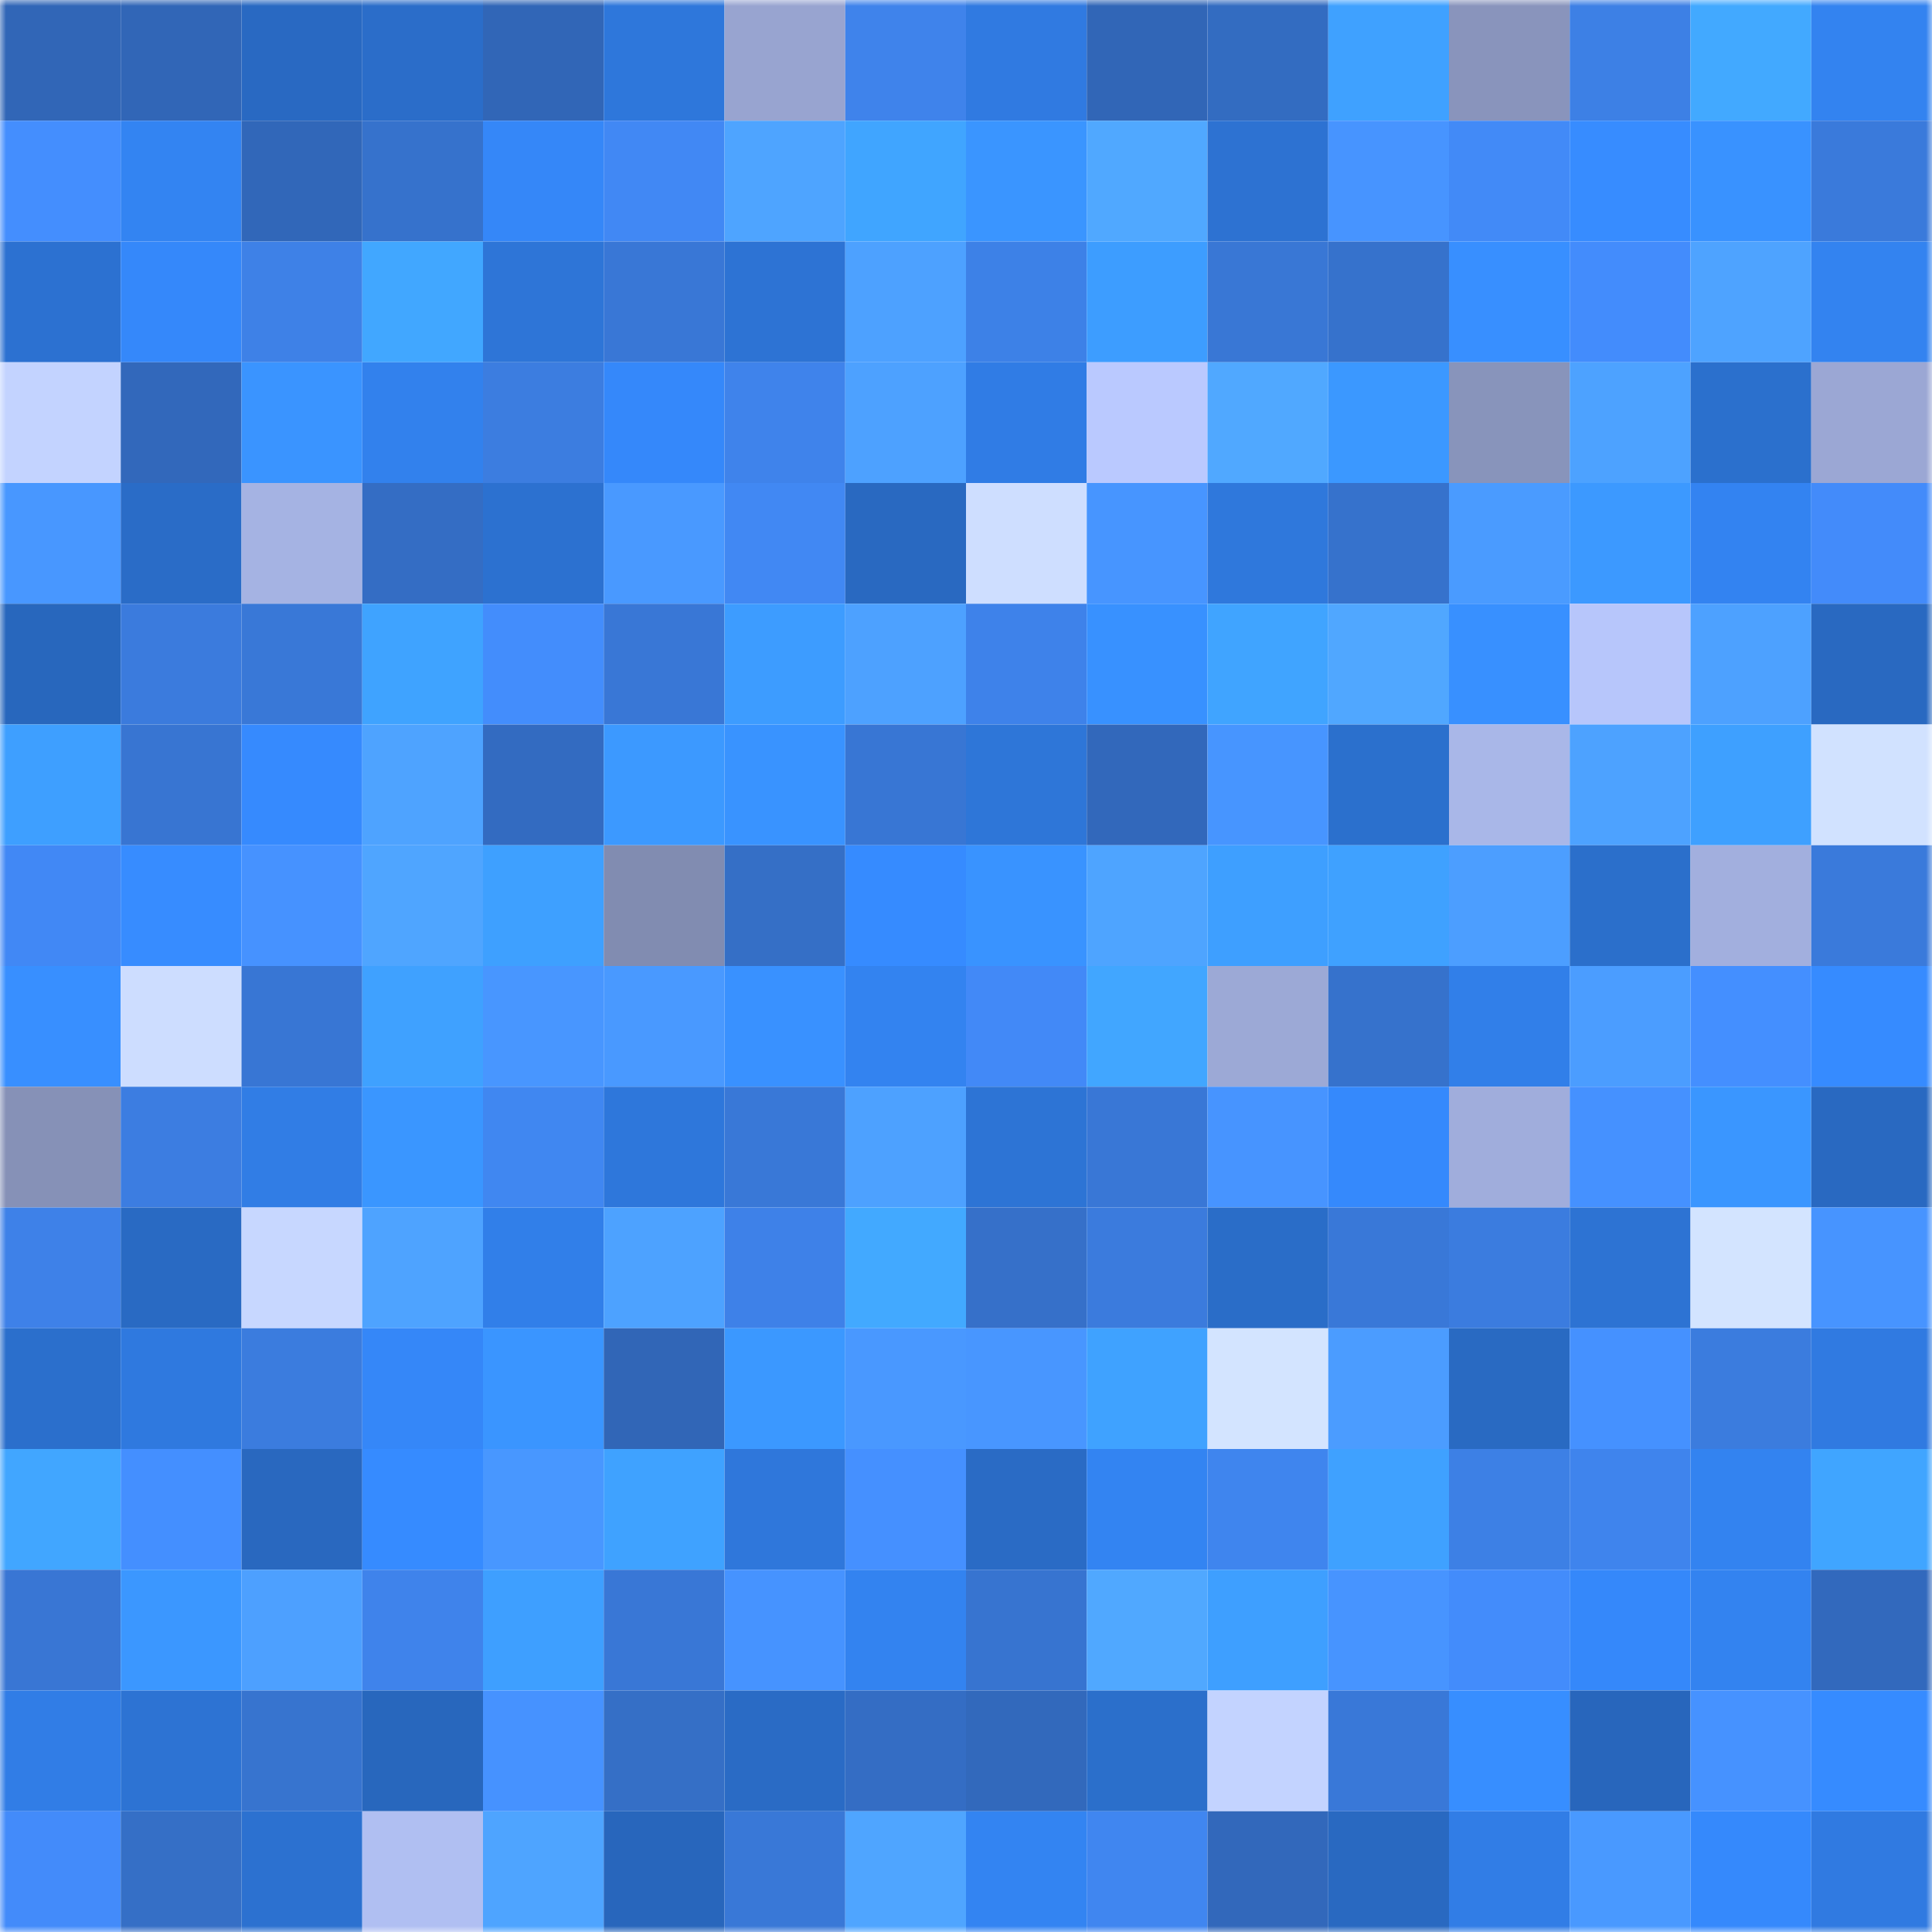 <svg viewBox="0 0 160 160" fill="none" role="img" xmlns="http://www.w3.org/2000/svg" width="240" height="240" name="basenames%2Cgodbase.base.eth"><mask id="1701586030" mask-type="alpha" maskUnits="userSpaceOnUse" x="0" y="0" width="160" height="160"><rect width="160" height="160" fill="#FFFFFF"></rect></mask><g mask="url(#1701586030)"><rect x="0" y="0" width="10" height="10" fill="#3166b7"></rect><rect x="10" y="0" width="10" height="10" fill="#3166b7"></rect><rect x="20" y="0" width="10" height="10" fill="#2969c2"></rect><rect x="30" y="0" width="10" height="10" fill="#2b6dc9"></rect><rect x="40" y="0" width="10" height="10" fill="#3166b7"></rect><rect x="50" y="0" width="10" height="10" fill="#2e77db"></rect><rect x="60" y="0" width="10" height="10" fill="#98a4d0"></rect><rect x="70" y="0" width="10" height="10" fill="#3f83eb"></rect><rect x="80" y="0" width="10" height="10" fill="#307ae1"></rect><rect x="90" y="0" width="10" height="10" fill="#3166b7"></rect><rect x="100" y="0" width="10" height="10" fill="#336cc1"></rect><rect x="110" y="0" width="10" height="10" fill="#3fa1ff"></rect><rect x="120" y="0" width="10" height="10" fill="#8994bc"></rect><rect x="130" y="0" width="10" height="10" fill="#3d80e5"></rect><rect x="140" y="0" width="10" height="10" fill="#42a9ff"></rect><rect x="150" y="0" width="10" height="10" fill="#3383f0"></rect><rect x="0" y="10" width="10" height="10" fill="#448efe"></rect><rect x="10" y="10" width="10" height="10" fill="#3384f2"></rect><rect x="20" y="10" width="10" height="10" fill="#3167b9"></rect><rect x="30" y="10" width="10" height="10" fill="#3672cc"></rect><rect x="40" y="10" width="10" height="10" fill="#3587f8"></rect><rect x="50" y="10" width="10" height="10" fill="#4188f4"></rect><rect x="60" y="10" width="10" height="10" fill="#4ea4ff"></rect><rect x="70" y="10" width="10" height="10" fill="#40a5ff"></rect><rect x="80" y="10" width="10" height="10" fill="#3a95ff"></rect><rect x="90" y="10" width="10" height="10" fill="#50a8ff"></rect><rect x="100" y="10" width="10" height="10" fill="#2d72d2"></rect><rect x="110" y="10" width="10" height="10" fill="#4794ff"></rect><rect x="120" y="10" width="10" height="10" fill="#428af7"></rect><rect x="130" y="10" width="10" height="10" fill="#378cff"></rect><rect x="140" y="10" width="10" height="10" fill="#3992ff"></rect><rect x="150" y="10" width="10" height="10" fill="#3a7adb"></rect><rect x="0" y="20" width="10" height="10" fill="#2c71d1"></rect><rect x="10" y="20" width="10" height="10" fill="#3588fa"></rect><rect x="20" y="20" width="10" height="10" fill="#3e81e7"></rect><rect x="30" y="20" width="10" height="10" fill="#41a7ff"></rect><rect x="40" y="20" width="10" height="10" fill="#2e75d7"></rect><rect x="50" y="20" width="10" height="10" fill="#3977d6"></rect><rect x="60" y="20" width="10" height="10" fill="#2d73d4"></rect><rect x="70" y="20" width="10" height="10" fill="#4da1ff"></rect><rect x="80" y="20" width="10" height="10" fill="#3d81e7"></rect><rect x="90" y="20" width="10" height="10" fill="#3d9dff"></rect><rect x="100" y="20" width="10" height="10" fill="#3977d5"></rect><rect x="110" y="20" width="10" height="10" fill="#3672cc"></rect><rect x="120" y="20" width="10" height="10" fill="#388fff"></rect><rect x="130" y="20" width="10" height="10" fill="#438cfc"></rect><rect x="140" y="20" width="10" height="10" fill="#4ea3ff"></rect><rect x="150" y="20" width="10" height="10" fill="#3383f0"></rect><rect x="0" y="30" width="10" height="10" fill="#c3d3ff"></rect><rect x="10" y="30" width="10" height="10" fill="#3268bb"></rect><rect x="20" y="30" width="10" height="10" fill="#3a94ff"></rect><rect x="30" y="30" width="10" height="10" fill="#3281ed"></rect><rect x="40" y="30" width="10" height="10" fill="#3c7de0"></rect><rect x="50" y="30" width="10" height="10" fill="#3588fa"></rect><rect x="60" y="30" width="10" height="10" fill="#3f83eb"></rect><rect x="70" y="30" width="10" height="10" fill="#4da1ff"></rect><rect x="80" y="30" width="10" height="10" fill="#307ce5"></rect><rect x="90" y="30" width="10" height="10" fill="#bac9ff"></rect><rect x="100" y="30" width="10" height="10" fill="#50a8ff"></rect><rect x="110" y="30" width="10" height="10" fill="#3b98ff"></rect><rect x="120" y="30" width="10" height="10" fill="#8894bb"></rect><rect x="130" y="30" width="10" height="10" fill="#4da2ff"></rect><rect x="140" y="30" width="10" height="10" fill="#2b70cd"></rect><rect x="150" y="30" width="10" height="10" fill="#9ba7d4"></rect><rect x="0" y="40" width="10" height="10" fill="#4897ff"></rect><rect x="10" y="40" width="10" height="10" fill="#2a6cc7"></rect><rect x="20" y="40" width="10" height="10" fill="#a5b3e3"></rect><rect x="30" y="40" width="10" height="10" fill="#346dc4"></rect><rect x="40" y="40" width="10" height="10" fill="#2c71d0"></rect><rect x="50" y="40" width="10" height="10" fill="#4999ff"></rect><rect x="60" y="40" width="10" height="10" fill="#4188f3"></rect><rect x="70" y="40" width="10" height="10" fill="#2969c1"></rect><rect x="80" y="40" width="10" height="10" fill="#cedeff"></rect><rect x="90" y="40" width="10" height="10" fill="#4795ff"></rect><rect x="100" y="40" width="10" height="10" fill="#2f78dc"></rect><rect x="110" y="40" width="10" height="10" fill="#3672cc"></rect><rect x="120" y="40" width="10" height="10" fill="#4a9bff"></rect><rect x="130" y="40" width="10" height="10" fill="#3c99ff"></rect><rect x="140" y="40" width="10" height="10" fill="#3383f1"></rect><rect x="150" y="40" width="10" height="10" fill="#438bfa"></rect><rect x="0" y="50" width="10" height="10" fill="#2867bd"></rect><rect x="10" y="50" width="10" height="10" fill="#3b7bdd"></rect><rect x="20" y="50" width="10" height="10" fill="#3978d7"></rect><rect x="30" y="50" width="10" height="10" fill="#3fa3ff"></rect><rect x="40" y="50" width="10" height="10" fill="#438dfc"></rect><rect x="50" y="50" width="10" height="10" fill="#3977d6"></rect><rect x="60" y="50" width="10" height="10" fill="#3d9cff"></rect><rect x="70" y="50" width="10" height="10" fill="#4da1ff"></rect><rect x="80" y="50" width="10" height="10" fill="#3e82ea"></rect><rect x="90" y="50" width="10" height="10" fill="#3891ff"></rect><rect x="100" y="50" width="10" height="10" fill="#40a4ff"></rect><rect x="110" y="50" width="10" height="10" fill="#50a7ff"></rect><rect x="120" y="50" width="10" height="10" fill="#3890ff"></rect><rect x="130" y="50" width="10" height="10" fill="#b7c6fb"></rect><rect x="140" y="50" width="10" height="10" fill="#4da1ff"></rect><rect x="150" y="50" width="10" height="10" fill="#2969c1"></rect><rect x="0" y="60" width="10" height="10" fill="#3e9fff"></rect><rect x="10" y="60" width="10" height="10" fill="#3875d2"></rect><rect x="20" y="60" width="10" height="10" fill="#368afe"></rect><rect x="30" y="60" width="10" height="10" fill="#4ea3ff"></rect><rect x="40" y="60" width="10" height="10" fill="#336bc1"></rect><rect x="50" y="60" width="10" height="10" fill="#3c99ff"></rect><rect x="60" y="60" width="10" height="10" fill="#3993ff"></rect><rect x="70" y="60" width="10" height="10" fill="#3876d4"></rect><rect x="80" y="60" width="10" height="10" fill="#2e76d8"></rect><rect x="90" y="60" width="10" height="10" fill="#3268bb"></rect><rect x="100" y="60" width="10" height="10" fill="#4795ff"></rect><rect x="110" y="60" width="10" height="10" fill="#2b70cd"></rect><rect x="120" y="60" width="10" height="10" fill="#a9b7e8"></rect><rect x="130" y="60" width="10" height="10" fill="#4da2ff"></rect><rect x="140" y="60" width="10" height="10" fill="#3ea0ff"></rect><rect x="150" y="60" width="10" height="10" fill="#d1e2ff"></rect><rect x="0" y="70" width="10" height="10" fill="#4188f5"></rect><rect x="10" y="70" width="10" height="10" fill="#378cff"></rect><rect x="20" y="70" width="10" height="10" fill="#4692ff"></rect><rect x="30" y="70" width="10" height="10" fill="#4fa5ff"></rect><rect x="40" y="70" width="10" height="10" fill="#3ea0ff"></rect><rect x="50" y="70" width="10" height="10" fill="#818cb1"></rect><rect x="60" y="70" width="10" height="10" fill="#356fc6"></rect><rect x="70" y="70" width="10" height="10" fill="#368bff"></rect><rect x="80" y="70" width="10" height="10" fill="#3993ff"></rect><rect x="90" y="70" width="10" height="10" fill="#4ea4ff"></rect><rect x="100" y="70" width="10" height="10" fill="#3e9fff"></rect><rect x="110" y="70" width="10" height="10" fill="#3fa1ff"></rect><rect x="120" y="70" width="10" height="10" fill="#4c9eff"></rect><rect x="130" y="70" width="10" height="10" fill="#2b6fcb"></rect><rect x="140" y="70" width="10" height="10" fill="#a2afde"></rect><rect x="150" y="70" width="10" height="10" fill="#3a7adb"></rect><rect x="0" y="80" width="10" height="10" fill="#388fff"></rect><rect x="10" y="80" width="10" height="10" fill="#cdddff"></rect><rect x="20" y="80" width="10" height="10" fill="#3876d4"></rect><rect x="30" y="80" width="10" height="10" fill="#3fa1ff"></rect><rect x="40" y="80" width="10" height="10" fill="#4896ff"></rect><rect x="50" y="80" width="10" height="10" fill="#4999ff"></rect><rect x="60" y="80" width="10" height="10" fill="#3991ff"></rect><rect x="70" y="80" width="10" height="10" fill="#3383f0"></rect><rect x="80" y="80" width="10" height="10" fill="#4289f7"></rect><rect x="90" y="80" width="10" height="10" fill="#41a6ff"></rect><rect x="100" y="80" width="10" height="10" fill="#9ca9d6"></rect><rect x="110" y="80" width="10" height="10" fill="#3672cc"></rect><rect x="120" y="80" width="10" height="10" fill="#317fe9"></rect><rect x="130" y="80" width="10" height="10" fill="#4b9dff"></rect><rect x="140" y="80" width="10" height="10" fill="#448fff"></rect><rect x="150" y="80" width="10" height="10" fill="#368bff"></rect><rect x="0" y="90" width="10" height="10" fill="#8691b7"></rect><rect x="10" y="90" width="10" height="10" fill="#3c7de1"></rect><rect x="20" y="90" width="10" height="10" fill="#317de5"></rect><rect x="30" y="90" width="10" height="10" fill="#3a96ff"></rect><rect x="40" y="90" width="10" height="10" fill="#4087f1"></rect><rect x="50" y="90" width="10" height="10" fill="#2e77db"></rect><rect x="60" y="90" width="10" height="10" fill="#3978d7"></rect><rect x="70" y="90" width="10" height="10" fill="#4da1ff"></rect><rect x="80" y="90" width="10" height="10" fill="#2d74d5"></rect><rect x="90" y="90" width="10" height="10" fill="#3977d6"></rect><rect x="100" y="90" width="10" height="10" fill="#4794ff"></rect><rect x="110" y="90" width="10" height="10" fill="#3589fc"></rect><rect x="120" y="90" width="10" height="10" fill="#a0addc"></rect><rect x="130" y="90" width="10" height="10" fill="#4591ff"></rect><rect x="140" y="90" width="10" height="10" fill="#3a96ff"></rect><rect x="150" y="90" width="10" height="10" fill="#2969c1"></rect><rect x="0" y="100" width="10" height="10" fill="#3e81e8"></rect><rect x="10" y="100" width="10" height="10" fill="#296ac3"></rect><rect x="20" y="100" width="10" height="10" fill="#c7d7ff"></rect><rect x="30" y="100" width="10" height="10" fill="#4ea3ff"></rect><rect x="40" y="100" width="10" height="10" fill="#317fe9"></rect><rect x="50" y="100" width="10" height="10" fill="#4da2ff"></rect><rect x="60" y="100" width="10" height="10" fill="#3e81e8"></rect><rect x="70" y="100" width="10" height="10" fill="#42a9ff"></rect><rect x="80" y="100" width="10" height="10" fill="#3670c9"></rect><rect x="90" y="100" width="10" height="10" fill="#3b7bdd"></rect><rect x="100" y="100" width="10" height="10" fill="#2a6dc8"></rect><rect x="110" y="100" width="10" height="10" fill="#3978d8"></rect><rect x="120" y="100" width="10" height="10" fill="#3b7cdf"></rect><rect x="130" y="100" width="10" height="10" fill="#2d73d3"></rect><rect x="140" y="100" width="10" height="10" fill="#d3e4ff"></rect><rect x="150" y="100" width="10" height="10" fill="#4794ff"></rect><rect x="0" y="110" width="10" height="10" fill="#2b6fcc"></rect><rect x="10" y="110" width="10" height="10" fill="#2f79df"></rect><rect x="20" y="110" width="10" height="10" fill="#3b7cde"></rect><rect x="30" y="110" width="10" height="10" fill="#3587f8"></rect><rect x="40" y="110" width="10" height="10" fill="#3a95ff"></rect><rect x="50" y="110" width="10" height="10" fill="#3166b7"></rect><rect x="60" y="110" width="10" height="10" fill="#3b98ff"></rect><rect x="70" y="110" width="10" height="10" fill="#4998ff"></rect><rect x="80" y="110" width="10" height="10" fill="#4896ff"></rect><rect x="90" y="110" width="10" height="10" fill="#3fa2ff"></rect><rect x="100" y="110" width="10" height="10" fill="#d3e4ff"></rect><rect x="110" y="110" width="10" height="10" fill="#4b9cff"></rect><rect x="120" y="110" width="10" height="10" fill="#296ac2"></rect><rect x="130" y="110" width="10" height="10" fill="#4591ff"></rect><rect x="140" y="110" width="10" height="10" fill="#3b7cde"></rect><rect x="150" y="110" width="10" height="10" fill="#307ae1"></rect><rect x="0" y="120" width="10" height="10" fill="#41a6ff"></rect><rect x="10" y="120" width="10" height="10" fill="#448fff"></rect><rect x="20" y="120" width="10" height="10" fill="#2968bf"></rect><rect x="30" y="120" width="10" height="10" fill="#368bff"></rect><rect x="40" y="120" width="10" height="10" fill="#4897ff"></rect><rect x="50" y="120" width="10" height="10" fill="#3fa2ff"></rect><rect x="60" y="120" width="10" height="10" fill="#2f77db"></rect><rect x="70" y="120" width="10" height="10" fill="#4590ff"></rect><rect x="80" y="120" width="10" height="10" fill="#2a6bc5"></rect><rect x="90" y="120" width="10" height="10" fill="#3384f2"></rect><rect x="100" y="120" width="10" height="10" fill="#3f85ee"></rect><rect x="110" y="120" width="10" height="10" fill="#3fa1ff"></rect><rect x="120" y="120" width="10" height="10" fill="#3d80e5"></rect><rect x="130" y="120" width="10" height="10" fill="#3f84ed"></rect><rect x="140" y="120" width="10" height="10" fill="#3383f0"></rect><rect x="150" y="120" width="10" height="10" fill="#40a5ff"></rect><rect x="0" y="130" width="10" height="10" fill="#3976d4"></rect><rect x="10" y="130" width="10" height="10" fill="#3b97ff"></rect><rect x="20" y="130" width="10" height="10" fill="#4da0ff"></rect><rect x="30" y="130" width="10" height="10" fill="#3f83eb"></rect><rect x="40" y="130" width="10" height="10" fill="#3e9fff"></rect><rect x="50" y="130" width="10" height="10" fill="#3977d6"></rect><rect x="60" y="130" width="10" height="10" fill="#4693ff"></rect><rect x="70" y="130" width="10" height="10" fill="#3383f0"></rect><rect x="80" y="130" width="10" height="10" fill="#3774d0"></rect><rect x="90" y="130" width="10" height="10" fill="#50a8ff"></rect><rect x="100" y="130" width="10" height="10" fill="#3e9fff"></rect><rect x="110" y="130" width="10" height="10" fill="#4794ff"></rect><rect x="120" y="130" width="10" height="10" fill="#438cfb"></rect><rect x="130" y="130" width="10" height="10" fill="#3588fa"></rect><rect x="140" y="130" width="10" height="10" fill="#3383f0"></rect><rect x="150" y="130" width="10" height="10" fill="#3269bd"></rect><rect x="0" y="140" width="10" height="10" fill="#317de6"></rect><rect x="10" y="140" width="10" height="10" fill="#2d73d3"></rect><rect x="20" y="140" width="10" height="10" fill="#3774cf"></rect><rect x="30" y="140" width="10" height="10" fill="#2867bd"></rect><rect x="40" y="140" width="10" height="10" fill="#4692ff"></rect><rect x="50" y="140" width="10" height="10" fill="#356fc6"></rect><rect x="60" y="140" width="10" height="10" fill="#2a6bc5"></rect><rect x="70" y="140" width="10" height="10" fill="#346dc4"></rect><rect x="80" y="140" width="10" height="10" fill="#3269bc"></rect><rect x="90" y="140" width="10" height="10" fill="#2b6fcb"></rect><rect x="100" y="140" width="10" height="10" fill="#c3d3ff"></rect><rect x="110" y="140" width="10" height="10" fill="#3978d8"></rect><rect x="120" y="140" width="10" height="10" fill="#378eff"></rect><rect x="130" y="140" width="10" height="10" fill="#2866bc"></rect><rect x="140" y="140" width="10" height="10" fill="#4692ff"></rect><rect x="150" y="140" width="10" height="10" fill="#368bff"></rect><rect x="0" y="150" width="10" height="10" fill="#438bfa"></rect><rect x="10" y="150" width="10" height="10" fill="#356fc6"></rect><rect x="20" y="150" width="10" height="10" fill="#2c71d0"></rect><rect x="30" y="150" width="10" height="10" fill="#b0bff2"></rect><rect x="40" y="150" width="10" height="10" fill="#4ea4ff"></rect><rect x="50" y="150" width="10" height="10" fill="#2866bc"></rect><rect x="60" y="150" width="10" height="10" fill="#3978d7"></rect><rect x="70" y="150" width="10" height="10" fill="#4fa5ff"></rect><rect x="80" y="150" width="10" height="10" fill="#3384f2"></rect><rect x="90" y="150" width="10" height="10" fill="#4086f0"></rect><rect x="100" y="150" width="10" height="10" fill="#3268bb"></rect><rect x="110" y="150" width="10" height="10" fill="#2969c1"></rect><rect x="120" y="150" width="10" height="10" fill="#317de6"></rect><rect x="130" y="150" width="10" height="10" fill="#4999ff"></rect><rect x="140" y="150" width="10" height="10" fill="#3589fc"></rect><rect x="150" y="150" width="10" height="10" fill="#307ae1"></rect></g></svg>